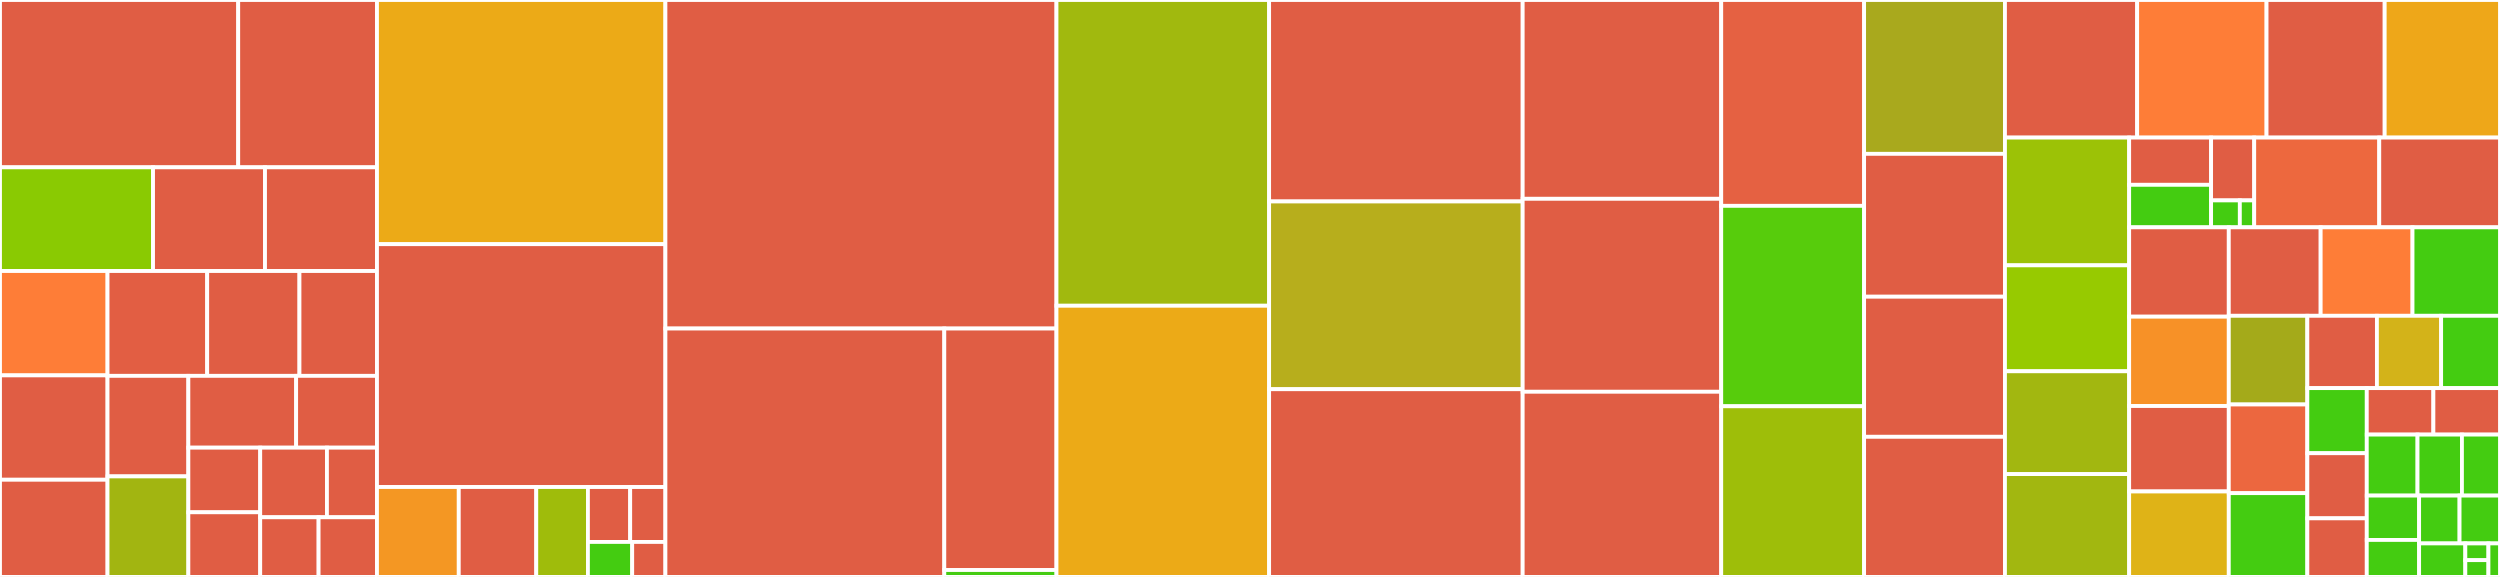 <svg baseProfile="full" width="650" height="150" viewBox="0 0 650 150" version="1.1"
xmlns="http://www.w3.org/2000/svg" xmlns:ev="http://www.w3.org/2001/xml-events"
xmlns:xlink="http://www.w3.org/1999/xlink">

<rect x="0" y="0" width="650" height="150" fill="#333333" stroke="none"/>

<style>rect.s{mask:url(#mask);}</style>
<defs>
  <pattern id="white" width="4" height="4" patternUnits="userSpaceOnUse" patternTransform="rotate(45)">
    <rect width="2" height="2" transform="translate(0,0)" fill="white"></rect>
  </pattern>
  <mask id="mask">
    <rect x="0" y="0" width="100%" height="100%" fill="url(#white)"></rect>
  </mask>
</defs>

<rect x="0" y="0" width="61.936" height="43.505" fill="#e05d44" stroke="white" stroke-width="1" class=" tooltipped" data-content="protocol/Device.java"><title>protocol/Device.java</title></rect>
<rect x="61.936" y="0" width="36.079" height="43.505" fill="#e05d44" stroke="white" stroke-width="1" class=" tooltipped" data-content="protocol/SentryStackFrame.java"><title>protocol/SentryStackFrame.java</title></rect>
<rect x="0" y="43.505" width="39.788" height="26.957" fill="#8aca02" stroke="white" stroke-width="1" class=" tooltipped" data-content="protocol/User.java"><title>protocol/User.java</title></rect>
<rect x="39.788" y="43.505" width="29.113" height="26.957" fill="#e05d44" stroke="white" stroke-width="1" class=" tooltipped" data-content="protocol/Gpu.java"><title>protocol/Gpu.java</title></rect>
<rect x="68.901" y="43.505" width="29.113" height="26.957" fill="#e05d44" stroke="white" stroke-width="1" class=" tooltipped" data-content="protocol/DebugImage.java"><title>protocol/DebugImage.java</title></rect>
<rect x="0" y="70.463" width="27.957" height="27.136" fill="#fe7d37" stroke="white" stroke-width="1" class=" tooltipped" data-content="protocol/SentryId.java"><title>protocol/SentryId.java</title></rect>
<rect x="0" y="97.599" width="27.957" height="27.136" fill="#e05d44" stroke="white" stroke-width="1" class=" tooltipped" data-content="protocol/Mechanism.java"><title>protocol/Mechanism.java</title></rect>
<rect x="0" y="124.735" width="27.957" height="25.265" fill="#e05d44" stroke="white" stroke-width="1" class=" tooltipped" data-content="protocol/Request.java"><title>protocol/Request.java</title></rect>
<rect x="27.957" y="70.463" width="25.912" height="27.259" fill="#e25e43" stroke="white" stroke-width="1" class=" tooltipped" data-content="protocol/SentryThread.java"><title>protocol/SentryThread.java</title></rect>
<rect x="53.869" y="70.463" width="23.992" height="27.259" fill="#e05d44" stroke="white" stroke-width="1" class=" tooltipped" data-content="protocol/App.java"><title>protocol/App.java</title></rect>
<rect x="77.861" y="70.463" width="20.153" height="27.259" fill="#e05d44" stroke="white" stroke-width="1" class=" tooltipped" data-content="protocol/Contexts.java"><title>protocol/Contexts.java</title></rect>
<rect x="27.957" y="97.722" width="21.017" height="26.139" fill="#e05d44" stroke="white" stroke-width="1" class=" tooltipped" data-content="protocol/OperatingSystem.java"><title>protocol/OperatingSystem.java</title></rect>
<rect x="27.957" y="123.861" width="21.017" height="26.139" fill="#a2b511" stroke="white" stroke-width="1" class=" tooltipped" data-content="protocol/SentryException.java"><title>protocol/SentryException.java</title></rect>
<rect x="48.974" y="97.722" width="28.023" height="18.671" fill="#e05d44" stroke="white" stroke-width="1" class=" tooltipped" data-content="protocol/SdkVersion.java"><title>protocol/SdkVersion.java</title></rect>
<rect x="76.997" y="97.722" width="21.017" height="18.671" fill="#e05d44" stroke="white" stroke-width="1" class=" tooltipped" data-content="protocol/SdkInfo.java"><title>protocol/SdkInfo.java</title></rect>
<rect x="48.974" y="116.393" width="18.682" height="16.804" fill="#e05d44" stroke="white" stroke-width="1" class=" tooltipped" data-content="protocol/Message.java"><title>protocol/Message.java</title></rect>
<rect x="48.974" y="133.196" width="18.682" height="16.804" fill="#e05d44" stroke="white" stroke-width="1" class=" tooltipped" data-content="protocol/SentryRuntime.java"><title>protocol/SentryRuntime.java</title></rect>
<rect x="67.656" y="116.393" width="17.348" height="18.096" fill="#e05d44" stroke="white" stroke-width="1" class=" tooltipped" data-content="protocol/SentryStackTrace.java"><title>protocol/SentryStackTrace.java</title></rect>
<rect x="85.004" y="116.393" width="13.011" height="18.096" fill="#e05d44" stroke="white" stroke-width="1" class=" tooltipped" data-content="protocol/Browser.java"><title>protocol/Browser.java</title></rect>
<rect x="67.656" y="134.489" width="15.179" height="15.511" fill="#e05d44" stroke="white" stroke-width="1" class=" tooltipped" data-content="protocol/DebugMeta.java"><title>protocol/DebugMeta.java</title></rect>
<rect x="82.835" y="134.489" width="15.179" height="15.511" fill="#e05d44" stroke="white" stroke-width="1" class=" tooltipped" data-content="protocol/SentryPackage.java"><title>protocol/SentryPackage.java</title></rect>
<rect x="98.014" y="0" width="74.993" height="63.488" fill="#ecaa17" stroke="white" stroke-width="1" class=" tooltipped" data-content="transport/HttpTransport.java"><title>transport/HttpTransport.java</title></rect>
<rect x="98.014" y="63.488" width="74.993" height="63.14" fill="#e05d44" stroke="white" stroke-width="1" class=" tooltipped" data-content="transport/AsyncConnection.java"><title>transport/AsyncConnection.java</title></rect>
<rect x="98.014" y="126.628" width="21.267" height="23.372" fill="#f49723" stroke="white" stroke-width="1" class=" tooltipped" data-content="transport/QueuedThreadPoolExecutor.java"><title>transport/QueuedThreadPoolExecutor.java</title></rect>
<rect x="119.281" y="126.628" width="20.147" height="23.372" fill="#e05d44" stroke="white" stroke-width="1" class=" tooltipped" data-content="transport/StdoutTransport.java"><title>transport/StdoutTransport.java</title></rect>
<rect x="139.429" y="126.628" width="13.432" height="23.372" fill="#9fbc0b" stroke="white" stroke-width="1" class=" tooltipped" data-content="transport/TransportResult.java"><title>transport/TransportResult.java</title></rect>
<rect x="152.86" y="126.628" width="10.99" height="14.283" fill="#e05d44" stroke="white" stroke-width="1" class=" tooltipped" data-content="transport/NoOpEnvelopeCache.java"><title>transport/NoOpEnvelopeCache.java</title></rect>
<rect x="163.85" y="126.628" width="9.158" height="14.283" fill="#e05d44" stroke="white" stroke-width="1" class=" tooltipped" data-content="transport/NoOpEventCache.java"><title>transport/NoOpEventCache.java</title></rect>
<rect x="152.86" y="140.911" width="11.513" height="9.089" fill="#4c1" stroke="white" stroke-width="1" class=" tooltipped" data-content="transport/Connection.java"><title>transport/Connection.java</title></rect>
<rect x="164.373" y="140.911" width="8.635" height="9.089" fill="#e05d44" stroke="white" stroke-width="1" class=" tooltipped" data-content="transport/CurrentDateProvider.java"><title>transport/CurrentDateProvider.java</title></rect>
<rect x="173.008" y="0" width="101.677" height="85.42" fill="#e05d44" stroke="white" stroke-width="1" class=" tooltipped" data-content="Hub.java"><title>Hub.java</title></rect>
<rect x="173.008" y="85.42" width="72.511" height="64.58" fill="#e05d44" stroke="white" stroke-width="1" class=" tooltipped" data-content="cache/SessionCache.java"><title>cache/SessionCache.java</title></rect>
<rect x="245.518" y="85.42" width="29.166" height="62.786" fill="#e05d44" stroke="white" stroke-width="1" class=" tooltipped" data-content="cache/DiskCache.java"><title>cache/DiskCache.java</title></rect>
<rect x="245.518" y="148.206" width="29.166" height="1.794" fill="#4c1" stroke="white" stroke-width="1" class=" tooltipped" data-content="cache/IEnvelopeCache.java"><title>cache/IEnvelopeCache.java</title></rect>
<rect x="274.685" y="0" width="55.286" height="79.495" fill="#a1b90e" stroke="white" stroke-width="1" class=" tooltipped" data-content="SentryClient.java"><title>SentryClient.java</title></rect>
<rect x="274.685" y="79.495" width="55.286" height="70.505" fill="#ecaa17" stroke="white" stroke-width="1" class=" tooltipped" data-content="SentryOptions.java"><title>SentryOptions.java</title></rect>
<rect x="329.97" y="0" width="65.924" height="52.381" fill="#e05d44" stroke="white" stroke-width="1" class=" tooltipped" data-content="SentryEvent.java"><title>SentryEvent.java</title></rect>
<rect x="329.97" y="52.381" width="65.924" height="48.81" fill="#b7ae1c" stroke="white" stroke-width="1" class=" tooltipped" data-content="Scope.java"><title>Scope.java</title></rect>
<rect x="329.97" y="101.19" width="65.924" height="48.81" fill="#e05d44" stroke="white" stroke-width="1" class=" tooltipped" data-content="CircularFifoQueue.java"><title>CircularFifoQueue.java</title></rect>
<rect x="395.895" y="0" width="51.623" height="51.689" fill="#e05d44" stroke="white" stroke-width="1" class=" tooltipped" data-content="SessionAdapter.java"><title>SessionAdapter.java</title></rect>
<rect x="395.895" y="51.689" width="51.623" height="50.169" fill="#e05d44" stroke="white" stroke-width="1" class=" tooltipped" data-content="Sentry.java"><title>Sentry.java</title></rect>
<rect x="395.895" y="101.858" width="51.623" height="48.142" fill="#e05d44" stroke="white" stroke-width="1" class=" tooltipped" data-content="EnvelopeSender.java"><title>EnvelopeSender.java</title></rect>
<rect x="447.518" y="0" width="37.148" height="53.521" fill="#e56142" stroke="white" stroke-width="1" class=" tooltipped" data-content="UncaughtExceptionHandlerIntegration.java"><title>UncaughtExceptionHandlerIntegration.java</title></rect>
<rect x="447.518" y="53.521" width="37.148" height="52.113" fill="#57cc0c" stroke="white" stroke-width="1" class=" tooltipped" data-content="Session.java"><title>Session.java</title></rect>
<rect x="447.518" y="105.634" width="37.148" height="44.366" fill="#9ebe09" stroke="white" stroke-width="1" class=" tooltipped" data-content="EnvelopeReader.java"><title>EnvelopeReader.java</title></rect>
<rect x="484.666" y="0" width="36.625" height="40" fill="#a9a91d" stroke="white" stroke-width="1" class=" tooltipped" data-content="Breadcrumb.java"><title>Breadcrumb.java</title></rect>
<rect x="484.666" y="40" width="36.625" height="37.143" fill="#e05d44" stroke="white" stroke-width="1" class=" tooltipped" data-content="SendCachedEvent.java"><title>SendCachedEvent.java</title></rect>
<rect x="484.666" y="77.143" width="36.625" height="36.429" fill="#e05d44" stroke="white" stroke-width="1" class=" tooltipped" data-content="DirectoryProcessor.java"><title>DirectoryProcessor.java</title></rect>
<rect x="484.666" y="113.571" width="36.625" height="36.429" fill="#e05d44" stroke="white" stroke-width="1" class=" tooltipped" data-content="SynchronizedCollection.java"><title>SynchronizedCollection.java</title></rect>
<rect x="521.291" y="0" width="34.371" height="35.772" fill="#e05d44" stroke="white" stroke-width="1" class=" tooltipped" data-content="HubAdapter.java"><title>HubAdapter.java</title></rect>
<rect x="555.662" y="0" width="33.64" height="35.772" fill="#fe7d37" stroke="white" stroke-width="1" class=" tooltipped" data-content="MainEventProcessor.java"><title>MainEventProcessor.java</title></rect>
<rect x="589.302" y="0" width="30.715" height="35.772" fill="#e05d44" stroke="white" stroke-width="1" class=" tooltipped" data-content="SentryEnvelopeItemHeaderAdapter.java"><title>SentryEnvelopeItemHeaderAdapter.java</title></rect>
<rect x="620.017" y="0" width="29.983" height="35.772" fill="#eea719" stroke="white" stroke-width="1" class=" tooltipped" data-content="SentryEnvelopeItem.java"><title>SentryEnvelopeItem.java</title></rect>
<rect x="521.291" y="35.772" width="32.292" height="33.215" fill="#9cc206" stroke="white" stroke-width="1" class=" tooltipped" data-content="SentryExceptionFactory.java"><title>SentryExceptionFactory.java</title></rect>
<rect x="521.291" y="68.987" width="32.292" height="27.544" fill="#97ca00" stroke="white" stroke-width="1" class=" tooltipped" data-content="Dsn.java"><title>Dsn.java</title></rect>
<rect x="521.291" y="96.532" width="32.292" height="26.734" fill="#a2b710" stroke="white" stroke-width="1" class=" tooltipped" data-content="SentryThreadFactory.java"><title>SentryThreadFactory.java</title></rect>
<rect x="521.291" y="123.266" width="32.292" height="26.734" fill="#a2b710" stroke="white" stroke-width="1" class=" tooltipped" data-content="SentryStackTraceFactory.java"><title>SentryStackTraceFactory.java</title></rect>
<rect x="553.582" y="35.772" width="21.302" height="12.281" fill="#e05d44" stroke="white" stroke-width="1" class=" tooltipped" data-content="util/LogUtils.java"><title>util/LogUtils.java</title></rect>
<rect x="553.582" y="48.053" width="21.302" height="11.053" fill="#4c1" stroke="white" stroke-width="1" class=" tooltipped" data-content="util/StringUtils.java"><title>util/StringUtils.java</title></rect>
<rect x="574.884" y="35.772" width="11.211" height="16.334" fill="#e05d44" stroke="white" stroke-width="1" class=" tooltipped" data-content="util/CollectionUtils.java"><title>util/CollectionUtils.java</title></rect>
<rect x="574.884" y="52.106" width="7.474" height="7" fill="#4c1" stroke="white" stroke-width="1" class=" tooltipped" data-content="util/Objects.java"><title>util/Objects.java</title></rect>
<rect x="582.358" y="52.106" width="3.737" height="7" fill="#4c1" stroke="white" stroke-width="1" class=" tooltipped" data-content="util/ApplyScopeUtils.java"><title>util/ApplyScopeUtils.java</title></rect>
<rect x="586.095" y="35.772" width="32.513" height="23.334" fill="#ed683e" stroke="white" stroke-width="1" class=" tooltipped" data-content="SendCachedEventFireAndForgetIntegration.java"><title>SendCachedEventFireAndForgetIntegration.java</title></rect>
<rect x="618.608" y="35.772" width="31.392" height="23.334" fill="#e05d44" stroke="white" stroke-width="1" class=" tooltipped" data-content="NoOpHub.java"><title>NoOpHub.java</title></rect>
<rect x="553.582" y="59.106" width="25.903" height="23.228" fill="#e05d44" stroke="white" stroke-width="1" class=" tooltipped" data-content="SentryEnvelopeHeaderAdapter.java"><title>SentryEnvelopeHeaderAdapter.java</title></rect>
<rect x="553.582" y="82.335" width="25.903" height="23.228" fill="#f79127" stroke="white" stroke-width="1" class=" tooltipped" data-content="SendFireAndForgetEnvelopeSender.java"><title>SendFireAndForgetEnvelopeSender.java</title></rect>
<rect x="553.582" y="105.563" width="25.903" height="22.218" fill="#e05d44" stroke="white" stroke-width="1" class=" tooltipped" data-content="SynchronizedQueue.java"><title>SynchronizedQueue.java</title></rect>
<rect x="553.582" y="127.782" width="25.903" height="22.218" fill="#dfb317" stroke="white" stroke-width="1" class=" tooltipped" data-content="SentryEnvelopeItemHeader.java"><title>SentryEnvelopeItemHeader.java</title></rect>
<rect x="579.486" y="59.106" width="23.884" height="23.002" fill="#e05d44" stroke="white" stroke-width="1" class=" tooltipped" data-content="DateUtils.java"><title>DateUtils.java</title></rect>
<rect x="603.37" y="59.106" width="23.884" height="23.002" fill="#fe7d37" stroke="white" stroke-width="1" class=" tooltipped" data-content="SendFireAndForgetEventSender.java"><title>SendFireAndForgetEventSender.java</title></rect>
<rect x="627.253" y="59.106" width="22.747" height="23.002" fill="#4c1" stroke="white" stroke-width="1" class=" tooltipped" data-content="SentryEnvelope.java"><title>SentryEnvelope.java</title></rect>
<rect x="579.486" y="82.108" width="20.422" height="23.058" fill="#a4aa1a" stroke="white" stroke-width="1" class=" tooltipped" data-content="ISentryClient.java"><title>ISentryClient.java</title></rect>
<rect x="579.486" y="105.166" width="20.422" height="23.058" fill="#ec673f" stroke="white" stroke-width="1" class=" tooltipped" data-content="DiagnosticLogger.java"><title>DiagnosticLogger.java</title></rect>
<rect x="579.486" y="128.223" width="20.422" height="21.777" fill="#4c1" stroke="white" stroke-width="1" class=" tooltipped" data-content="SentryExecutorService.java"><title>SentryExecutorService.java</title></rect>
<rect x="599.908" y="82.108" width="18.089" height="18.801" fill="#e05d44" stroke="white" stroke-width="1" class=" tooltipped" data-content="InvalidDsnException.java"><title>InvalidDsnException.java</title></rect>
<rect x="617.997" y="82.108" width="16.697" height="18.801" fill="#d3b319" stroke="white" stroke-width="1" class=" tooltipped" data-content="IHub.java"><title>IHub.java</title></rect>
<rect x="634.694" y="82.108" width="15.306" height="18.801" fill="#4c1" stroke="white" stroke-width="1" class=" tooltipped" data-content="HttpTransportFactory.java"><title>HttpTransportFactory.java</title></rect>
<rect x="599.908" y="100.909" width="15.454" height="16.928" fill="#4c1" stroke="white" stroke-width="1" class=" tooltipped" data-content="SentryItemType.java"><title>SentryItemType.java</title></rect>
<rect x="599.908" y="117.837" width="15.454" height="16.928" fill="#e05d44" stroke="white" stroke-width="1" class=" tooltipped" data-content="CredentialsSettingConfigurator.java"><title>CredentialsSettingConfigurator.java</title></rect>
<rect x="599.908" y="134.765" width="15.454" height="15.235" fill="#e05d44" stroke="white" stroke-width="1" class=" tooltipped" data-content="SystemOutLogger.java"><title>SystemOutLogger.java</title></rect>
<rect x="615.362" y="100.909" width="17.319" height="12.084" fill="#e05d44" stroke="white" stroke-width="1" class=" tooltipped" data-content="NoOpSerializer.java"><title>NoOpSerializer.java</title></rect>
<rect x="632.681" y="100.909" width="17.319" height="12.084" fill="#e05d44" stroke="white" stroke-width="1" class=" tooltipped" data-content="NoOpSentryClient.java"><title>NoOpSentryClient.java</title></rect>
<rect x="615.362" y="112.993" width="13.195" height="15.86" fill="#4c1" stroke="white" stroke-width="1" class=" tooltipped" data-content="exception/ExceptionMechanismException.java"><title>exception/ExceptionMechanismException.java</title></rect>
<rect x="628.557" y="112.993" width="11.546" height="15.86" fill="#4c1" stroke="white" stroke-width="1" class=" tooltipped" data-content="SentryLevel.java"><title>SentryLevel.java</title></rect>
<rect x="640.103" y="112.993" width="9.897" height="15.86" fill="#4c1" stroke="white" stroke-width="1" class=" tooltipped" data-content="SentryValues.java"><title>SentryValues.java</title></rect>
<rect x="615.362" y="128.853" width="13.608" height="11.535" fill="#4c1" stroke="white" stroke-width="1" class=" tooltipped" data-content="SentryEnvelopeHeader.java"><title>SentryEnvelopeHeader.java</title></rect>
<rect x="615.362" y="140.388" width="13.608" height="9.612" fill="#4c1" stroke="white" stroke-width="1" class=" tooltipped" data-content="NoOpLogger.java"><title>NoOpLogger.java</title></rect>
<rect x="628.97" y="128.853" width="10.515" height="12.439" fill="#4c1" stroke="white" stroke-width="1" class=" tooltipped" data-content="OptionsContainer.java"><title>OptionsContainer.java</title></rect>
<rect x="639.485" y="128.853" width="10.515" height="12.439" fill="#4c1" stroke="white" stroke-width="1" class=" tooltipped" data-content="UncaughtExceptionHandler.java"><title>UncaughtExceptionHandler.java</title></rect>
<rect x="628.97" y="141.292" width="12.017" height="8.708" fill="#4c1" stroke="white" stroke-width="1" class=" tooltipped" data-content="AsyncConnectionFactory.java"><title>AsyncConnectionFactory.java</title></rect>
<rect x="640.987" y="141.292" width="6.009" height="4.354" fill="#4c1" stroke="white" stroke-width="1" class=" tooltipped" data-content="hints/SessionEndHint.java"><title>hints/SessionEndHint.java</title></rect>
<rect x="640.987" y="145.646" width="6.009" height="4.354" fill="#4c1" stroke="white" stroke-width="1" class=" tooltipped" data-content="hints/SessionStartHint.java"><title>hints/SessionStartHint.java</title></rect>
<rect x="646.996" y="141.292" width="3.004" height="8.708" fill="#4c1" stroke="white" stroke-width="1" class=" tooltipped" data-content="hints/SessionUpdateHint.java"><title>hints/SessionUpdateHint.java</title></rect>
</svg>